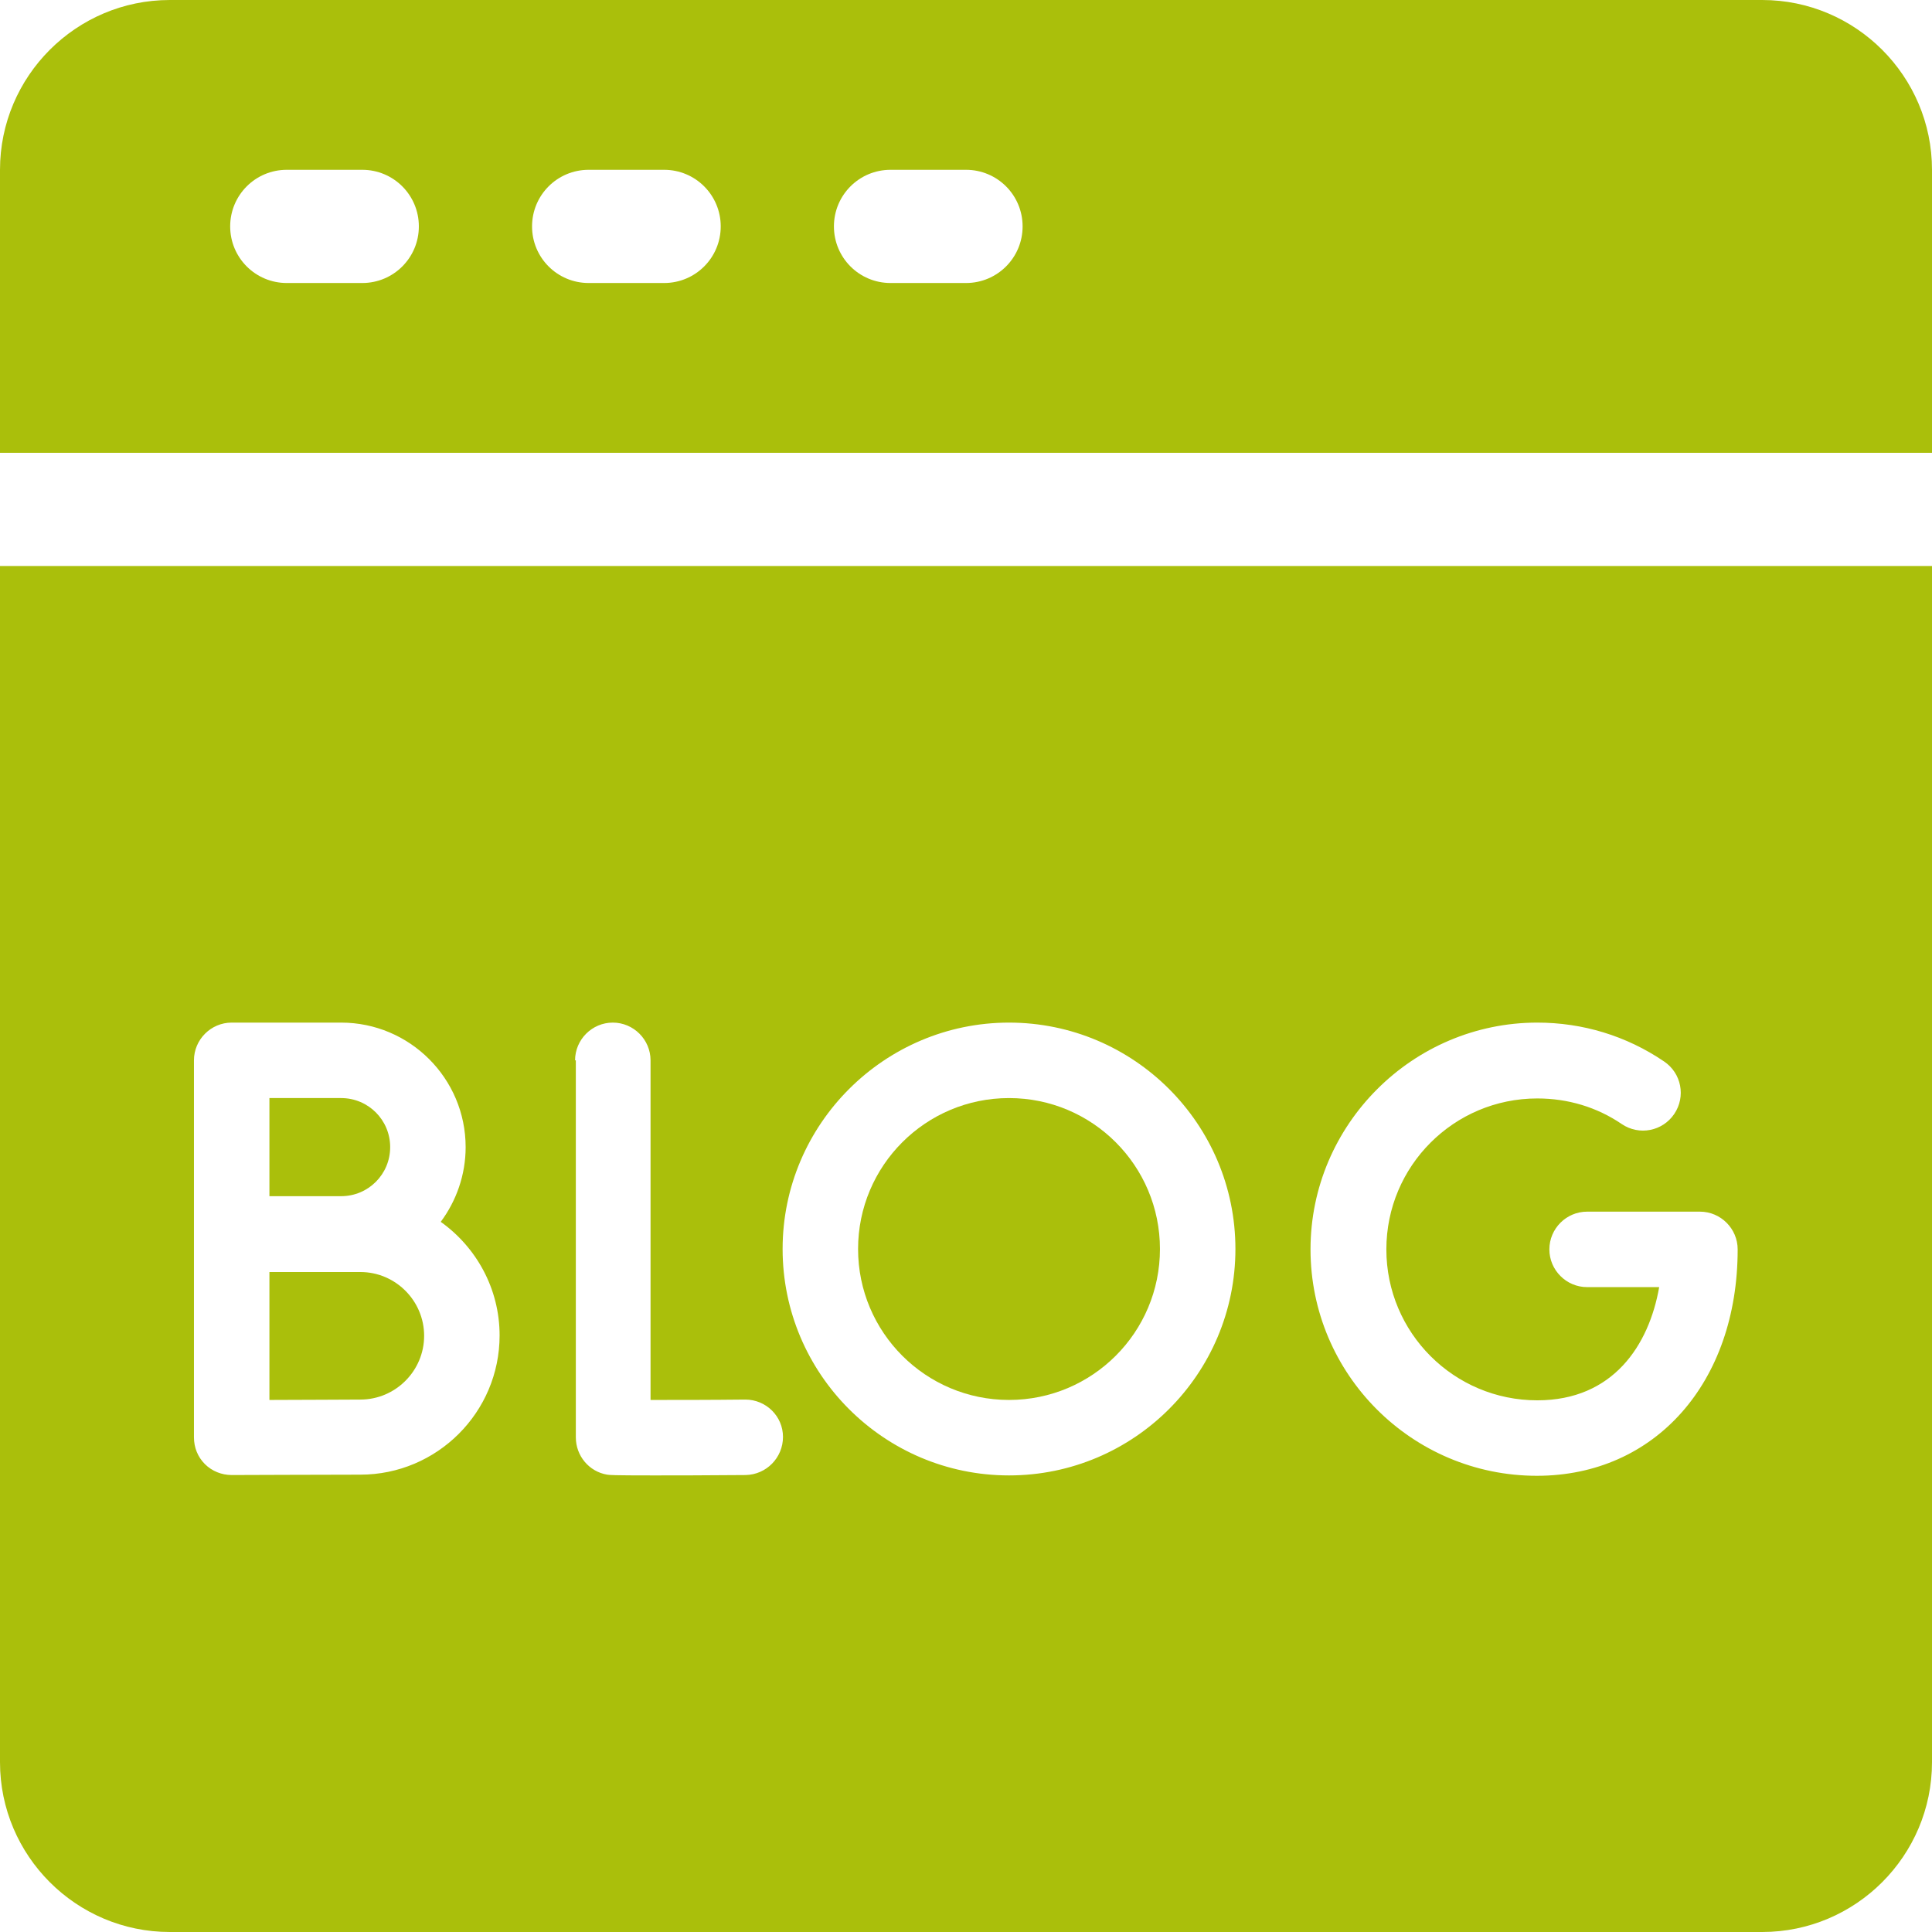 <?xml version="1.0" encoding="utf-8"?>
<!-- Generator: Adobe Illustrator 27.7.0, SVG Export Plug-In . SVG Version: 6.00 Build 0)  -->
<svg version="1.1" id="Capa_1" xmlns="http://www.w3.org/2000/svg" xmlns:xlink="http://www.w3.org/1999/xlink" x="0px" y="0px"
	 viewBox="0 0 512 512" style="enable-background:new 0 0 512 512;" xml:space="preserve">
<style type="text/css">
	.st0{fill:#AABF0B;}
</style>
<g>
	<path class="st0" d="M467,0H45C20.2,0,0,20.2,0,45v75h512V45C512,20.2,491.8,0,467,0z M96,75H76c-8.3,0-15-6.7-15-15s6.7-15,15-15
		h20c8.3,0,15,6.7,15,15S104.3,75,96,75z M176,75h-20c-8.3,0-15-6.7-15-15s6.7-15,15-15h20c8.3,0,15,6.7,15,15S184.3,75,176,75z
		 M256,75h-20c-8.3,0-15-6.7-15-15s6.7-15,15-15h20c8.3,0,15,6.7,15,15S264.3,75,256,75z"/>
	<path class="st0" d="M112.4,354c0-9.3-7.6-16.9-16.9-16.9c0,0-21.4,0-24.1,0V371c8.4,0,19.7-0.1,24.1-0.1
		C104.8,370.9,112.4,363.3,112.4,354L112.4,354z"/>
	<path class="st0" d="M103.4,304c0-7.2-5.8-13-13-13h-19v26c0,0,16.9,0,19,0C97.6,317,103.4,311.2,103.4,304L103.4,304z"/>
	<circle class="st0" cx="267.4" cy="331" r="40"/>
	<path class="st0" d="M0,467c0,24.8,20.2,45,45,45h422c24.8,0,45-20.2,45-45V150H0V467z M407.4,271c12,0,23.6,3.5,33.6,10.3
		c4.6,3.1,5.8,9.3,2.7,13.9c-3.1,4.6-9.3,5.8-13.9,2.7c-6.6-4.5-14.3-6.8-22.4-6.8c-22.1,0-40,17.9-40,40s17.9,40,40,40
		c20.1,0,29.6-14.6,32.3-30h-19.1c-5.5,0-10-4.5-10-10s4.5-10,10-10h29.9c5.5,0,10,4.5,10,10c0,35.3-21.9,60-53.2,60
		c-33.1,0-60-26.9-60-60S374.4,271,407.4,271L407.4,271z M267.4,271c33.1,0,60,26.9,60,60s-26.9,60-60,60s-60-26.9-60-60
		S234.4,271,267.4,271z M152.4,281c0-5.5,4.5-10,10-10s10,4.5,10,10v90c6.8,0,16.2,0,25-0.1h0.1c5.5,0,10,4.4,10,9.9
		s-4.4,10-9.9,10.1c-11.4,0.1-19.1,0.1-24.4,0.1c-11,0-11.6-0.1-12.3-0.2c-4.8-0.8-8.3-5-8.3-9.9V281H152.4z M51.4,281
		c0-5.5,4.5-10,10-10h29c18.2,0,33,14.8,33,33c0,7.4-2.5,14.3-6.6,19.8c9.4,6.7,15.6,17.7,15.6,30.1c0,20.4-16.6,36.9-36.9,36.9
		c-7.3,0-33.8,0.1-34.1,0.1l0,0c-2.6,0-5.2-1-7.1-2.9c-1.9-1.9-2.9-4.4-2.9-7.1L51.4,281L51.4,281z"/>
</g>
</svg>
